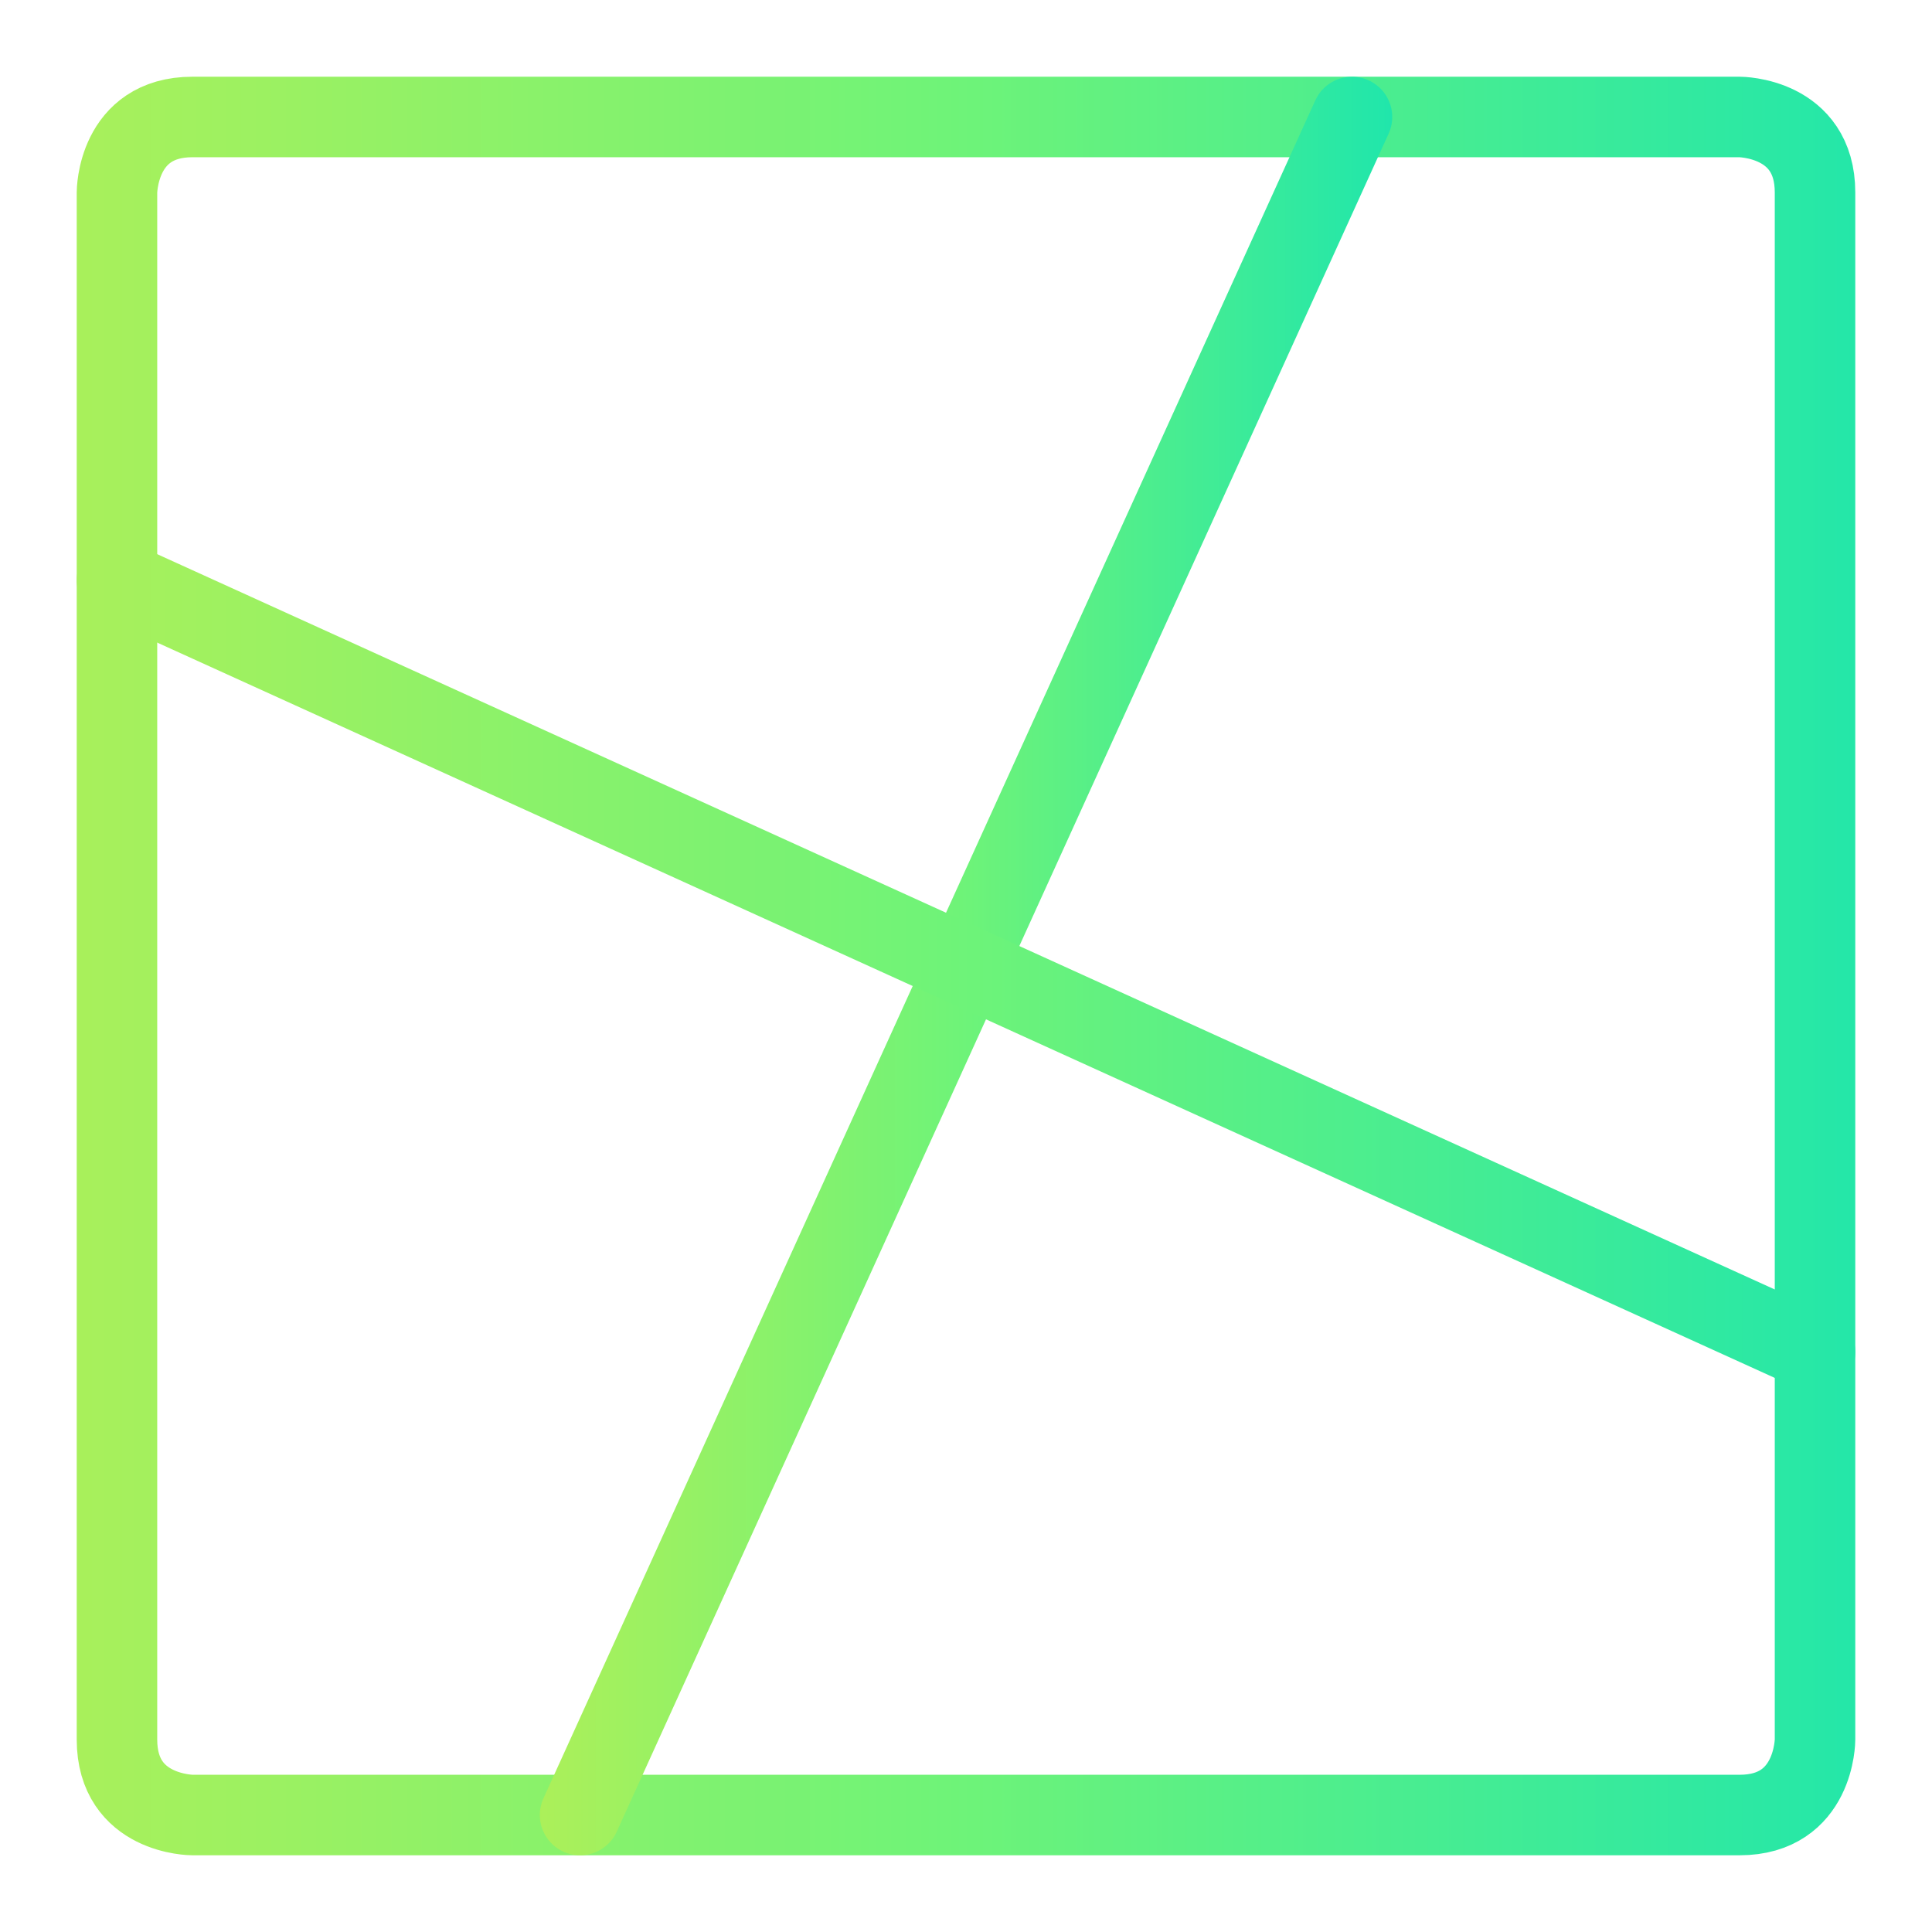 <svg width="88" height="88" viewBox="0 0 88 88" fill="none" xmlns="http://www.w3.org/2000/svg">
<path d="M8.766 5.328H79.234C79.234 5.328 82.672 5.328 82.672 8.766V79.234C82.672 79.234 82.672 82.672 79.234 82.672H8.766C8.766 82.672 5.328 82.672 5.328 79.234V8.766C5.328 8.766 5.328 5.328 8.766 5.328Z" stroke="url(#paint0_linear_4000_6024)" stroke-width="3.667" stroke-linecap="round" stroke-linejoin="round"/>
<path d="M61.581 5.328L26.422 82.672" stroke="url(#paint1_linear_4000_6024)" stroke-width="3.667" stroke-linecap="round" stroke-linejoin="round"/>
<path d="M82.672 61.581L5.328 26.422" stroke="url(#paint2_linear_4000_6024)" stroke-width="3.667" stroke-linecap="round" stroke-linejoin="round"/>
<defs>
<linearGradient id="paint0_linear_4000_6024" x1="-15.566" y1="62.732" x2="104.299" y2="62.732" gradientUnits="userSpaceOnUse">
<stop stop-color="#C4EF4D"/>
<stop offset="0.5" stop-color="#6DF379"/>
<stop offset="1" stop-color="#00E1C0"/>
</linearGradient>
<linearGradient id="paint1_linear_4000_6024" x1="16.924" y1="62.732" x2="71.412" y2="62.732" gradientUnits="userSpaceOnUse">
<stop stop-color="#C4EF4D"/>
<stop offset="0.5" stop-color="#6DF379"/>
<stop offset="1" stop-color="#00E1C0"/>
</linearGradient>
<linearGradient id="paint2_linear_4000_6024" x1="-15.566" y1="52.516" x2="104.299" y2="52.516" gradientUnits="userSpaceOnUse">
<stop stop-color="#C4EF4D"/>
<stop offset="0.5" stop-color="#6DF379"/>
<stop offset="1" stop-color="#00E1C0"/>
</linearGradient>
</defs>
</svg>
